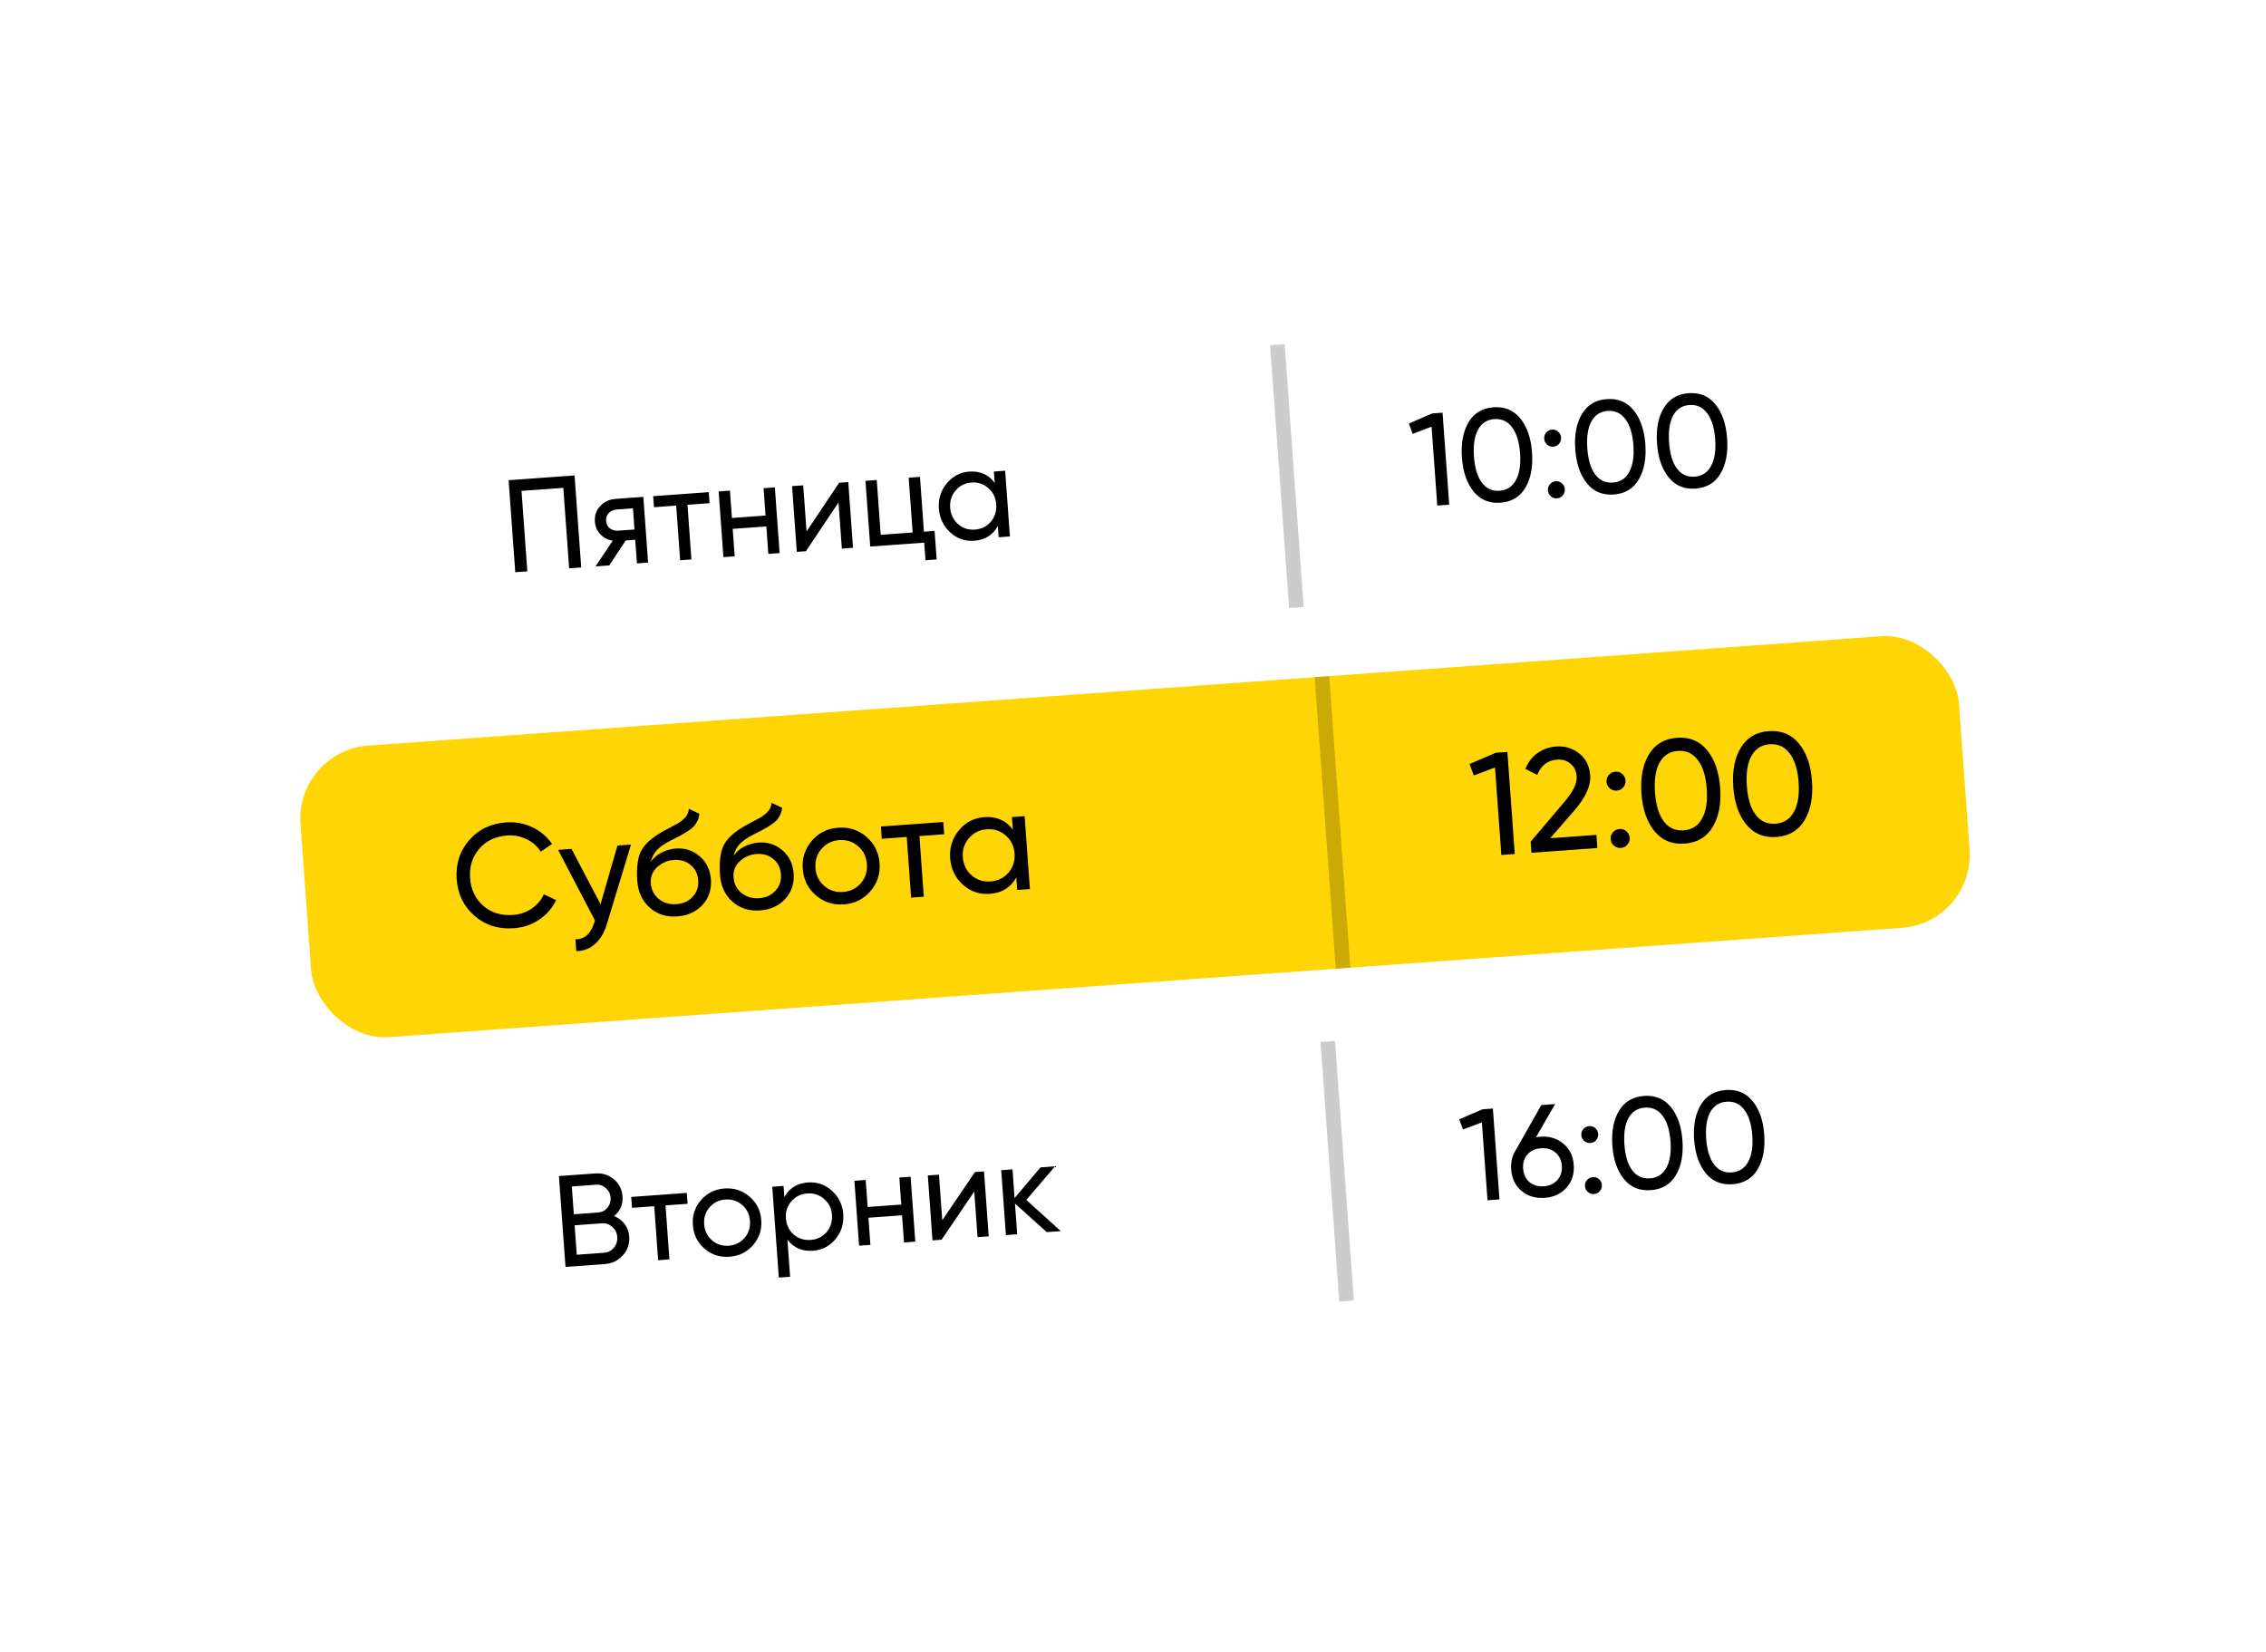 <?xml version="1.0" encoding="UTF-8"?> <svg xmlns="http://www.w3.org/2000/svg" width="155" height="113" viewBox="0 0 155 113" fill="none"> <g filter="url(#filter0_d_72_102)"> <rect x="20.196" y="51.372" width="113.741" height="20" rx="5" transform="rotate(-4.135 20.196 51.372)" fill="#FFD506"></rect> </g> <path d="M35.15 63.507C34.086 63.584 33.186 63.298 32.451 62.65C31.716 62.008 31.312 61.175 31.238 60.151C31.163 59.127 31.444 58.244 32.079 57.503C32.713 56.755 33.562 56.343 34.626 56.266C35.258 56.221 35.854 56.331 36.415 56.598C36.976 56.865 37.424 57.247 37.761 57.744L36.987 58.271C36.76 57.9 36.438 57.616 36.023 57.419C35.614 57.214 35.17 57.129 34.691 57.164C33.88 57.222 33.24 57.529 32.773 58.085C32.304 58.633 32.098 59.3 32.155 60.084C32.211 60.862 32.511 61.489 33.053 61.965C33.596 62.447 34.273 62.658 35.084 62.6C35.563 62.565 35.99 62.42 36.366 62.166C36.748 61.904 37.026 61.577 37.198 61.184L38.039 61.584C37.784 62.124 37.398 62.569 36.882 62.921C36.372 63.265 35.795 63.461 35.15 63.507ZM41.08 61.865L42.234 57.852L43.161 57.785L41.51 63.228C41.338 63.809 41.069 64.259 40.705 64.579C40.341 64.907 39.912 65.071 39.417 65.074L39.359 64.266C39.967 64.269 40.392 63.904 40.633 63.171L40.7 62.986L38.174 58.145L39.092 58.079L41.08 61.865ZM46.325 62.699C45.587 62.753 44.961 62.554 44.447 62.103C43.933 61.646 43.648 61.038 43.593 60.28C43.532 59.422 43.607 58.758 43.821 58.288C44.04 57.811 44.522 57.359 45.266 56.931C45.305 56.908 45.35 56.881 45.401 56.851C45.459 56.82 45.526 56.785 45.604 56.746C45.688 56.7 45.758 56.661 45.816 56.63L46.337 56.352C46.85 56.047 47.11 55.708 47.116 55.333L47.843 55.682C47.813 55.918 47.75 56.109 47.654 56.257C47.648 56.27 47.63 56.302 47.601 56.351C47.57 56.393 47.549 56.425 47.537 56.446C47.525 56.46 47.503 56.485 47.472 56.52C47.448 56.549 47.42 56.578 47.389 56.607C47.364 56.635 47.329 56.665 47.285 56.694C47.05 56.865 46.881 56.978 46.778 57.032C46.739 57.055 46.697 57.078 46.652 57.101C46.614 57.124 46.582 57.143 46.556 57.158C46.531 57.173 46.511 57.185 46.498 57.193L46.179 57.356L45.87 57.509C45.438 57.734 45.123 57.954 44.925 58.169C44.726 58.383 44.592 58.647 44.521 58.96C44.709 58.692 44.954 58.481 45.257 58.325C45.566 58.169 45.887 58.079 46.22 58.055C46.852 58.009 47.396 58.184 47.852 58.578C48.322 58.979 48.581 59.512 48.629 60.177C48.678 60.855 48.486 61.434 48.053 61.913C47.612 62.386 47.037 62.648 46.325 62.699ZM47.761 60.239C47.729 59.794 47.557 59.442 47.244 59.184C46.937 58.919 46.548 58.803 46.076 58.837C45.657 58.867 45.281 59.032 44.949 59.33C44.629 59.627 44.485 59.992 44.516 60.424C44.549 60.876 44.732 61.237 45.066 61.507C45.4 61.777 45.799 61.895 46.264 61.861C46.737 61.827 47.109 61.657 47.38 61.35C47.666 61.042 47.793 60.672 47.761 60.239ZM51.984 62.29C51.246 62.344 50.62 62.145 50.106 61.694C49.592 61.237 49.307 60.629 49.253 59.871C49.191 59.013 49.266 58.349 49.48 57.879C49.699 57.402 50.181 56.95 50.925 56.522C50.964 56.499 51.009 56.472 51.06 56.442C51.118 56.411 51.186 56.376 51.263 56.337C51.346 56.291 51.417 56.252 51.475 56.221L51.996 55.943C52.509 55.638 52.769 55.299 52.775 54.924L53.502 55.273C53.472 55.509 53.409 55.7 53.313 55.848C53.307 55.861 53.29 55.893 53.26 55.942C53.229 55.984 53.208 56.016 53.196 56.036C53.184 56.051 53.162 56.076 53.132 56.111C53.107 56.14 53.079 56.169 53.048 56.198C53.023 56.226 52.988 56.255 52.944 56.285C52.709 56.456 52.54 56.569 52.437 56.623C52.398 56.646 52.356 56.669 52.311 56.692C52.273 56.715 52.241 56.734 52.215 56.749C52.19 56.764 52.17 56.776 52.157 56.783L51.839 56.947L51.529 57.099C51.097 57.325 50.782 57.544 50.584 57.759C50.385 57.974 50.251 58.238 50.18 58.551C50.368 58.283 50.613 58.071 50.916 57.916C51.225 57.76 51.547 57.67 51.879 57.646C52.511 57.6 53.055 57.775 53.511 58.169C53.981 58.57 54.24 59.103 54.288 59.767C54.337 60.446 54.145 61.024 53.712 61.504C53.272 61.977 52.696 62.239 51.984 62.29ZM53.42 59.83C53.388 59.385 53.216 59.033 52.903 58.775C52.596 58.51 52.207 58.394 51.735 58.428C51.316 58.458 50.94 58.623 50.608 58.921C50.288 59.218 50.144 59.583 50.175 60.015C50.208 60.467 50.391 60.828 50.725 61.098C51.059 61.368 51.458 61.486 51.924 61.452C52.396 61.418 52.768 61.248 53.04 60.941C53.325 60.633 53.452 60.262 53.42 59.83ZM59.533 60.982C59.065 61.524 58.461 61.822 57.723 61.875C56.985 61.929 56.345 61.721 55.803 61.252C55.261 60.783 54.964 60.18 54.91 59.442C54.857 58.704 55.065 58.064 55.533 57.522C56.002 56.98 56.606 56.682 57.344 56.629C58.082 56.576 58.722 56.783 59.264 57.252C59.813 57.727 60.114 58.33 60.166 59.062C60.219 59.793 60.008 60.433 59.533 60.982ZM57.662 61.028C58.16 60.992 58.567 60.792 58.882 60.428C59.196 60.064 59.335 59.63 59.299 59.124C59.262 58.619 59.062 58.209 58.699 57.895C58.335 57.58 57.904 57.441 57.405 57.477C56.913 57.512 56.51 57.712 56.195 58.076C55.88 58.439 55.741 58.874 55.778 59.379C55.815 59.884 56.014 60.294 56.378 60.609C56.742 60.924 57.17 61.063 57.662 61.028ZM60.256 56.549L64.525 56.24L64.585 57.078L62.89 57.201L63.19 61.35L62.322 61.413L62.022 57.263L60.316 57.387L60.256 56.549ZM69.281 56.758L69.219 55.901L70.087 55.838L70.448 60.825L69.58 60.888L69.518 60.03C69.14 60.719 68.535 61.094 67.704 61.154C66.999 61.205 66.386 60.995 65.864 60.525C65.335 60.048 65.044 59.444 64.991 58.713C64.939 57.988 65.14 57.352 65.595 56.804C66.05 56.257 66.627 55.958 67.325 55.907C68.156 55.847 68.808 56.131 69.281 56.758ZM67.754 60.308C68.259 60.271 68.669 60.071 68.983 59.708C69.297 59.331 69.436 58.893 69.4 58.394C69.363 57.889 69.163 57.479 68.799 57.164C68.435 56.843 68.001 56.701 67.495 56.737C66.997 56.773 66.59 56.977 66.276 57.347C65.962 57.71 65.823 58.145 65.859 58.65C65.895 59.149 66.095 59.562 66.46 59.89C66.824 60.205 67.255 60.344 67.754 60.308Z" fill="black"></path> <path d="M100.522 52.274L102.311 51.503L103.109 51.446L103.614 58.428L102.696 58.494L102.263 52.509L100.809 53.056L100.522 52.274ZM109.263 58.019L104.755 58.345L104.7 57.587L106.982 54.895C107.593 54.19 107.881 53.6 107.847 53.128C107.819 52.743 107.678 52.449 107.422 52.247C107.173 52.038 106.873 51.946 106.52 51.971C105.862 52.019 105.406 52.366 105.152 53.013L104.341 52.61C104.521 52.149 104.796 51.788 105.165 51.528C105.533 51.26 105.96 51.109 106.445 51.074C107.037 51.031 107.56 51.187 108.013 51.542C108.474 51.903 108.727 52.406 108.774 53.051C108.825 53.756 108.465 54.554 107.694 55.446L106.037 57.35L109.198 57.121L109.263 58.019ZM110.587 54.093C110.408 54.106 110.25 54.054 110.115 53.937C109.979 53.82 109.905 53.671 109.892 53.492C109.879 53.312 109.931 53.155 110.048 53.019C110.166 52.884 110.314 52.81 110.493 52.797C110.68 52.783 110.837 52.835 110.966 52.953C111.101 53.07 111.176 53.219 111.189 53.398C111.202 53.578 111.15 53.735 111.032 53.871C110.922 54.006 110.773 54.08 110.587 54.093ZM110.871 58.013C110.691 58.026 110.534 57.974 110.398 57.857C110.263 57.74 110.188 57.591 110.175 57.412C110.162 57.232 110.215 57.075 110.332 56.939C110.449 56.804 110.597 56.73 110.777 56.717C110.963 56.703 111.121 56.755 111.249 56.873C111.385 56.99 111.459 57.138 111.472 57.318C111.485 57.498 111.433 57.655 111.316 57.79C111.205 57.925 111.057 58 110.871 58.013ZM117.146 56.587C116.728 57.279 116.09 57.656 115.232 57.718C114.375 57.78 113.689 57.498 113.176 56.874C112.656 56.243 112.356 55.383 112.278 54.292C112.199 53.202 112.371 52.307 112.795 51.608C113.213 50.916 113.851 50.539 114.709 50.477C115.567 50.415 116.252 50.696 116.765 51.321C117.285 51.951 117.585 52.812 117.664 53.903C117.742 54.993 117.57 55.888 117.146 56.587ZM113.205 54.225C113.268 55.089 113.469 55.746 113.809 56.197C114.149 56.647 114.601 56.851 115.167 56.81C115.732 56.769 116.15 56.502 116.422 56.008C116.7 55.513 116.808 54.833 116.746 53.969C116.683 53.105 116.479 52.447 116.132 51.998C115.792 51.541 115.339 51.334 114.774 51.374C114.208 51.415 113.79 51.683 113.518 52.177C113.247 52.671 113.142 53.354 113.205 54.225ZM123.428 56.133C123.01 56.825 122.372 57.202 121.515 57.264C120.657 57.326 119.972 57.044 119.459 56.42C118.938 55.789 118.639 54.928 118.56 53.838C118.481 52.747 118.654 51.852 119.078 51.153C119.496 50.462 120.133 50.084 120.991 50.023C121.849 49.961 122.534 50.242 123.047 50.866C123.568 51.497 123.867 52.358 123.946 53.448C124.025 54.539 123.852 55.434 123.428 56.133ZM119.488 53.771C119.55 54.635 119.751 55.292 120.091 55.742C120.431 56.192 120.884 56.397 121.449 56.356C122.014 56.315 122.433 56.048 122.704 55.553C122.983 55.059 123.091 54.379 123.028 53.515C122.966 52.65 122.761 51.993 122.415 51.544C122.074 51.087 121.621 50.879 121.056 50.92C120.491 50.961 120.072 51.229 119.801 51.723C119.529 52.217 119.425 52.9 119.488 53.771Z" fill="black"></path> <line opacity="0.2" x1="90.424" y1="46.294" x2="91.867" y2="66.242" stroke="black"></line> <g clip-path="url(#clip0_72_102)"> <g filter="url(#filter1_d_72_102)"> <path d="M121.413 21.119L29.291 27.78C26.838 27.957 24.996 30.114 25.176 32.597L25.826 41.59C26.005 44.073 28.139 45.943 30.591 45.766L122.713 39.105C125.166 38.928 127.008 36.771 126.828 34.288L126.178 25.295C125.999 22.812 123.865 20.942 121.413 21.119Z" fill="white"></path> </g> <path d="M34.79 32.854L39.301 32.528L39.756 38.823L38.93 38.882L38.532 33.379L35.673 33.585L36.071 39.089L35.245 39.149L34.79 32.854ZM42.115 34.132L44.006 33.995L44.331 38.492L43.568 38.547L43.45 36.928L42.802 36.975L41.676 38.684L40.735 38.752L41.911 36.994C41.568 36.935 41.283 36.787 41.058 36.55C40.838 36.313 40.716 36.026 40.692 35.69C40.662 35.277 40.782 34.922 41.052 34.625C41.322 34.328 41.677 34.164 42.115 34.132ZM42.299 36.306L43.4 36.227L43.295 34.779L42.194 34.859C41.969 34.875 41.785 34.958 41.641 35.107C41.502 35.249 41.441 35.428 41.456 35.644C41.471 35.854 41.558 36.023 41.716 36.15C41.88 36.27 42.074 36.323 42.299 36.306ZM44.68 33.947L48.48 33.672L48.535 34.427L47.025 34.536L47.296 38.278L46.523 38.333L46.253 34.592L44.734 34.702L44.68 33.947ZM52.365 35.271L52.23 33.401L53.002 33.345L53.328 37.841L52.555 37.897L52.419 36.018L50.119 36.184L50.255 38.064L49.483 38.119L49.157 33.623L49.93 33.567L50.065 35.438L52.365 35.271ZM55.17 36.361L57.402 33.027L58.024 32.982L58.349 37.478L57.585 37.534L57.357 34.377L55.125 37.712L54.504 37.756L54.178 33.26L54.942 33.205L55.17 36.361ZM62.929 32.627L63.2 36.377L63.928 36.325L64.07 38.276L63.306 38.331L63.219 37.126L59.525 37.393L59.2 32.897L59.972 32.841L60.243 36.591L62.428 36.433L62.157 32.683L62.929 32.627ZM68.04 33.035L67.984 32.262L68.756 32.206L69.081 36.703L68.309 36.758L68.253 35.985C67.917 36.606 67.379 36.943 66.639 36.997C66.011 37.042 65.465 36.852 65 36.428C64.528 35.998 64.269 35.453 64.221 34.794C64.174 34.14 64.353 33.567 64.757 33.074C65.162 32.58 65.675 32.311 66.297 32.266C67.037 32.213 67.618 32.469 68.04 33.035ZM66.682 36.234C67.132 36.202 67.497 36.022 67.776 35.694C68.055 35.354 68.179 34.96 68.146 34.51C68.113 34.054 67.935 33.685 67.611 33.401C67.286 33.111 66.899 32.982 66.449 33.015C66.005 33.047 65.643 33.23 65.364 33.563C65.084 33.891 64.961 34.282 64.994 34.738C65.026 35.188 65.205 35.56 65.53 35.856C65.854 36.14 66.238 36.266 66.682 36.234Z" fill="black"></path> <path d="M96.372 28.98L97.965 28.286L98.675 28.235L99.13 34.53L98.313 34.589L97.923 29.193L96.629 29.685L96.372 28.98ZM104.335 33.376C103.963 34 103.396 34.339 102.632 34.394C101.868 34.45 101.258 34.195 100.801 33.632C100.337 33.063 100.069 32.286 99.998 31.303C99.927 30.32 100.081 29.514 100.457 28.884C100.829 28.26 101.396 27.921 102.16 27.866C102.924 27.81 103.534 28.064 103.992 28.628C104.455 29.197 104.723 29.973 104.794 30.957C104.865 31.94 104.711 32.746 104.335 33.376ZM100.824 31.244C100.881 32.023 101.06 32.616 101.363 33.022C101.667 33.428 102.069 33.612 102.573 33.576C103.076 33.54 103.448 33.299 103.69 32.853C103.937 32.408 104.033 31.795 103.977 31.016C103.92 30.236 103.737 29.644 103.429 29.238C103.125 28.826 102.722 28.638 102.219 28.675C101.715 28.711 101.343 28.952 101.101 29.397C100.86 29.843 100.767 30.458 100.824 31.244ZM106.246 30.562C106.086 30.574 105.945 30.527 105.825 30.421C105.704 30.315 105.638 30.181 105.627 30.02C105.615 29.858 105.661 29.716 105.765 29.594C105.869 29.472 106.002 29.405 106.162 29.393C106.327 29.381 106.468 29.428 106.582 29.535C106.702 29.64 106.769 29.774 106.781 29.936C106.793 30.098 106.746 30.24 106.642 30.362C106.544 30.483 106.411 30.55 106.246 30.562ZM106.502 34.096C106.342 34.108 106.201 34.061 106.081 33.955C105.96 33.849 105.894 33.716 105.882 33.554C105.87 33.392 105.916 33.25 106.021 33.128C106.125 33.006 106.257 32.939 106.417 32.927C106.582 32.916 106.723 32.963 106.838 33.069C106.958 33.175 107.025 33.308 107.036 33.47C107.048 33.632 107.001 33.774 106.898 33.896C106.799 34.018 106.667 34.085 106.502 34.096ZM112.087 32.816C111.716 33.439 111.148 33.779 110.384 33.834C109.621 33.889 109.01 33.635 108.553 33.071C108.089 32.502 107.822 31.726 107.751 30.743C107.68 29.76 107.833 28.953 108.21 28.323C108.581 27.7 109.149 27.36 109.912 27.305C110.676 27.25 111.287 27.504 111.744 28.067C112.208 28.637 112.475 29.413 112.546 30.396C112.617 31.379 112.465 32.186 112.087 32.816ZM108.577 30.683C108.633 31.462 108.813 32.055 109.116 32.461C109.419 32.867 109.823 33.052 110.325 33.016C110.829 32.979 111.201 32.738 111.442 32.293C111.69 31.847 111.785 31.235 111.729 30.455C111.673 29.676 111.491 29.083 111.181 28.678C110.878 28.266 110.474 28.078 109.971 28.114C109.468 28.151 109.096 28.392 108.854 28.837C108.613 29.282 108.52 29.898 108.577 30.683ZM117.681 32.411C117.31 33.035 116.742 33.374 115.978 33.429C115.214 33.485 114.604 33.23 114.146 32.667C113.683 32.098 113.415 31.322 113.344 30.338C113.273 29.355 113.426 28.549 113.803 27.919C114.175 27.295 114.742 26.956 115.506 26.901C116.27 26.845 116.881 27.099 117.337 27.663C117.802 28.232 118.068 29.009 118.139 29.992C118.211 30.975 118.058 31.782 117.681 32.411ZM114.17 30.279C114.226 31.058 114.407 31.651 114.709 32.057C115.013 32.463 115.416 32.647 115.919 32.611C116.422 32.575 116.795 32.334 117.036 31.889C117.284 31.443 117.379 30.83 117.322 30.051C117.266 29.271 117.084 28.679 116.774 28.273C116.472 27.861 116.068 27.674 115.564 27.71C115.062 27.746 114.689 27.987 114.447 28.433C114.206 28.878 114.113 29.493 114.17 30.279Z" fill="black"></path> <path opacity="0.2" d="M87.376 23.58L88.677 41.566" stroke="black"></path> </g> <g clip-path="url(#clip1_72_102)"> <g filter="url(#filter2_d_72_102)"> <path d="M124.86 68.797L32.738 75.457C30.286 75.635 28.442 77.766 28.619 80.218L29.261 89.098C29.438 91.55 31.57 93.395 34.022 93.217L126.144 86.557C128.597 86.38 130.441 84.248 130.263 81.796L129.621 72.916C129.444 70.464 127.313 68.62 124.86 68.797Z" fill="white"></path> </g> <path d="M42.001 83.199C42.301 83.32 42.543 83.502 42.728 83.744C42.912 83.987 43.016 84.271 43.039 84.597C43.075 85.094 42.931 85.524 42.606 85.886C42.281 86.249 41.867 86.449 41.364 86.485L38.682 86.679L38.232 80.463L40.719 80.283C41.21 80.248 41.633 80.381 41.989 80.682C42.349 80.984 42.547 81.374 42.582 81.853C42.622 82.41 42.428 82.858 42.001 83.199ZM40.775 81.056L39.114 81.176L39.252 83.076L40.912 82.956C41.172 82.937 41.385 82.83 41.549 82.633C41.714 82.437 41.786 82.206 41.767 81.939C41.748 81.679 41.64 81.463 41.444 81.293C41.252 81.117 41.029 81.037 40.775 81.056ZM39.452 85.847L41.308 85.713C41.586 85.692 41.813 85.578 41.988 85.369C42.163 85.16 42.241 84.913 42.22 84.629C42.2 84.351 42.085 84.121 41.876 83.94C41.678 83.758 41.44 83.677 41.162 83.697L39.306 83.831L39.452 85.847ZM43.178 81.891L46.978 81.616L47.032 82.362L45.523 82.471L45.79 86.165L45.017 86.221L44.75 82.527L43.231 82.637L43.178 81.891ZM51.51 85.189C51.092 85.672 50.555 85.937 49.898 85.984C49.241 86.032 48.671 85.847 48.189 85.429C47.706 85.012 47.441 84.475 47.394 83.817C47.346 83.16 47.531 82.591 47.949 82.108C48.366 81.626 48.903 81.361 49.56 81.313C50.217 81.266 50.787 81.451 51.27 81.868C51.758 82.291 52.026 82.828 52.073 83.479C52.12 84.13 51.933 84.7 51.51 85.189ZM49.843 85.229C50.287 85.197 50.649 85.019 50.929 84.695C51.21 84.372 51.333 83.985 51.301 83.535C51.268 83.085 51.09 82.72 50.767 82.44C50.443 82.16 50.059 82.036 49.615 82.068C49.177 82.1 48.818 82.277 48.538 82.601C48.258 82.925 48.134 83.312 48.166 83.762C48.199 84.212 48.377 84.577 48.701 84.857C49.024 85.137 49.405 85.261 49.843 85.229ZM55.266 80.901C55.888 80.856 56.434 81.045 56.905 81.469C57.376 81.894 57.635 82.428 57.682 83.074C57.729 83.725 57.55 84.294 57.145 84.782C56.745 85.263 56.231 85.526 55.604 85.572C54.87 85.625 54.289 85.372 53.862 84.814L54.046 87.353L53.273 87.409L52.824 81.193L53.596 81.138L53.651 81.901C53.994 81.287 54.532 80.954 55.266 80.901ZM55.452 84.833C55.896 84.801 56.258 84.623 56.538 84.299C56.818 83.963 56.941 83.574 56.909 83.13C56.877 82.68 56.699 82.315 56.375 82.035C56.051 81.749 55.666 81.622 55.222 81.654C54.773 81.686 54.408 81.867 54.128 82.197C53.848 82.521 53.724 82.907 53.757 83.358C53.789 83.802 53.967 84.169 54.292 84.461C54.615 84.742 55.002 84.865 55.452 84.833ZM61.649 82.412L61.516 80.565L62.288 80.509L62.609 84.949L61.837 85.005L61.702 83.149L59.402 83.315L59.537 85.171L58.764 85.227L58.443 80.787L59.216 80.731L59.349 82.578L61.649 82.412ZM64.453 83.486L66.688 80.191L67.309 80.146L67.63 84.586L66.867 84.641L66.641 81.524L64.407 84.819L63.785 84.864L63.464 80.424L64.228 80.369L64.453 83.486ZM70.203 82.097L72.562 84.23L71.603 84.299L69.427 82.341L69.579 84.445L68.806 84.501L68.485 80.061L69.258 80.005L69.4 81.968L71.176 79.867L72.17 79.795L70.203 82.097Z" fill="black"></path> <path d="M99.814 76.582L101.407 75.896L102.117 75.844L102.567 82.06L101.75 82.119L101.365 76.791L100.07 77.278L99.814 76.582ZM105.358 77.77C105.979 77.725 106.506 77.883 106.936 78.245C107.366 78.601 107.604 79.087 107.649 79.702C107.693 80.318 107.528 80.836 107.154 81.255C106.78 81.675 106.282 81.908 105.66 81.953C105.027 81.998 104.498 81.84 104.073 81.478C103.647 81.116 103.413 80.627 103.368 80.012C103.333 79.526 103.428 79.103 103.651 78.742L105.433 75.605L106.374 75.536L105.066 77.809C105.243 77.784 105.34 77.771 105.358 77.77ZM105.415 78.561C105.018 78.589 104.707 78.731 104.481 78.985C104.256 79.239 104.157 79.562 104.185 79.953C104.214 80.343 104.358 80.651 104.618 80.876C104.884 81.095 105.212 81.191 105.603 81.162C105.994 81.134 106.302 80.993 106.527 80.738C106.758 80.478 106.86 80.152 106.832 79.761C106.803 79.371 106.656 79.066 106.391 78.847C106.131 78.628 105.805 78.532 105.415 78.561ZM108.783 78.201C108.624 78.212 108.484 78.166 108.363 78.062C108.243 77.957 108.176 77.825 108.165 77.665C108.153 77.506 108.2 77.365 108.304 77.245C108.408 77.124 108.54 77.058 108.7 77.046C108.866 77.034 109.006 77.081 109.121 77.186C109.242 77.29 109.307 77.422 109.319 77.582C109.331 77.742 109.284 77.882 109.18 78.003C109.081 78.123 108.95 78.189 108.783 78.201ZM109.036 81.691C108.876 81.702 108.736 81.656 108.615 81.552C108.495 81.447 108.428 81.315 108.417 81.155C108.405 80.995 108.452 80.855 108.556 80.735C108.661 80.614 108.793 80.548 108.952 80.536C109.118 80.524 109.258 80.571 109.373 80.675C109.494 80.78 109.56 80.912 109.571 81.072C109.583 81.232 109.537 81.372 109.432 81.493C109.334 81.613 109.202 81.679 109.036 81.691ZM114.623 80.421C114.251 81.037 113.683 81.373 112.919 81.428C112.156 81.483 111.545 81.233 111.089 80.676C110.625 80.115 110.359 79.349 110.289 78.378C110.219 77.407 110.372 76.61 110.75 75.988C111.121 75.372 111.69 75.036 112.453 74.981C113.217 74.926 113.827 75.176 114.284 75.732C114.747 76.294 115.014 77.06 115.084 78.031C115.154 79.002 115 79.799 114.623 80.421ZM111.115 78.318C111.17 79.088 111.349 79.673 111.652 80.073C111.954 80.474 112.358 80.656 112.861 80.62C113.364 80.583 113.736 80.345 113.979 79.905C114.226 79.465 114.323 78.86 114.267 78.09C114.211 77.32 114.029 76.736 113.721 76.335C113.417 75.929 113.014 75.744 112.511 75.78C112.008 75.817 111.635 76.055 111.393 76.495C111.151 76.935 111.059 77.543 111.115 78.318ZM120.217 80.016C119.844 80.633 119.277 80.968 118.513 81.023C117.749 81.079 117.138 80.828 116.682 80.272C116.219 79.71 115.953 78.944 115.882 77.973C115.812 77.002 115.965 76.206 116.343 75.583C116.715 74.967 117.283 74.632 118.047 74.576C118.811 74.521 119.421 74.772 119.878 75.328C120.34 75.889 120.607 76.656 120.678 77.627C120.748 78.597 120.594 79.394 120.217 80.016ZM116.708 77.914C116.764 78.683 116.943 79.268 117.246 79.669C117.548 80.07 117.951 80.252 118.455 80.215C118.957 80.179 119.33 79.941 119.572 79.501C119.82 79.06 119.916 78.455 119.861 77.686C119.805 76.916 119.623 76.331 119.314 75.931C119.011 75.524 118.607 75.339 118.105 75.376C117.601 75.412 117.228 75.65 116.987 76.09C116.745 76.53 116.652 77.138 116.708 77.914Z" fill="black"></path> <path opacity="0.2" d="M90.824 71.258L92.108 89.018" stroke="black"></path> </g> <defs> <filter id="filter0_d_72_102" x="0.543" y="23.518" width="154.192" height="67.455" filterUnits="userSpaceOnUse" color-interpolation-filters="sRGB"> <feFlood flood-opacity="0" result="BackgroundImageFix"></feFlood> <feColorMatrix in="SourceAlpha" type="matrix" values="0 0 0 0 0 0 0 0 0 0 0 0 0 0 0 0 0 0 127 0" result="hardAlpha"></feColorMatrix> <feOffset></feOffset> <feGaussianBlur stdDeviation="10"></feGaussianBlur> <feComposite in2="hardAlpha" operator="out"></feComposite> <feColorMatrix type="matrix" values="0 0 0 0 0 0 0 0 0 0 0 0 0 0 0 0 0 0 0.15 0"></feColorMatrix> <feBlend mode="normal" in2="BackgroundImageFix" result="effect1_dropShadow_72_102"></feBlend> <feBlend mode="normal" in="SourceGraphic" in2="effect1_dropShadow_72_102" result="shape"></feBlend> </filter> <filter id="filter1_d_72_102" x="5.164" y="1.108" width="141.677" height="64.669" filterUnits="userSpaceOnUse" color-interpolation-filters="sRGB"> <feFlood flood-opacity="0" result="BackgroundImageFix"></feFlood> <feColorMatrix in="SourceAlpha" type="matrix" values="0 0 0 0 0 0 0 0 0 0 0 0 0 0 0 0 0 0 127 0" result="hardAlpha"></feColorMatrix> <feOffset></feOffset> <feGaussianBlur stdDeviation="10"></feGaussianBlur> <feComposite in2="hardAlpha" operator="out"></feComposite> <feColorMatrix type="matrix" values="0 0 0 0 0 0 0 0 0 0 0 0 0 0 0 0 0 0 0.15 0"></feColorMatrix> <feBlend mode="normal" in2="BackgroundImageFix" result="effect1_dropShadow_72_102"></feBlend> <feBlend mode="normal" in="SourceGraphic" in2="effect1_dropShadow_72_102" result="shape"></feBlend> </filter> <filter id="filter2_d_72_102" x="8.607" y="48.785" width="141.668" height="64.444" filterUnits="userSpaceOnUse" color-interpolation-filters="sRGB"> <feFlood flood-opacity="0" result="BackgroundImageFix"></feFlood> <feColorMatrix in="SourceAlpha" type="matrix" values="0 0 0 0 0 0 0 0 0 0 0 0 0 0 0 0 0 0 127 0" result="hardAlpha"></feColorMatrix> <feOffset></feOffset> <feGaussianBlur stdDeviation="10"></feGaussianBlur> <feComposite in2="hardAlpha" operator="out"></feComposite> <feColorMatrix type="matrix" values="0 0 0 0 0 0 0 0 0 0 0 0 0 0 0 0 0 0 0.15 0"></feColorMatrix> <feBlend mode="normal" in2="BackgroundImageFix" result="effect1_dropShadow_72_102"></feBlend> <feBlend mode="normal" in="SourceGraphic" in2="effect1_dropShadow_72_102" result="shape"></feBlend> </filter> <clipPath id="clip0_72_102"> <rect width="138" height="55" fill="white" transform="translate(4.982 10.945) rotate(-4.135)"></rect> </clipPath> <clipPath id="clip1_72_102"> <rect width="138" height="54.31" fill="white" transform="translate(8.443 58.82) rotate(-4.135)"></rect> </clipPath> </defs> </svg> 